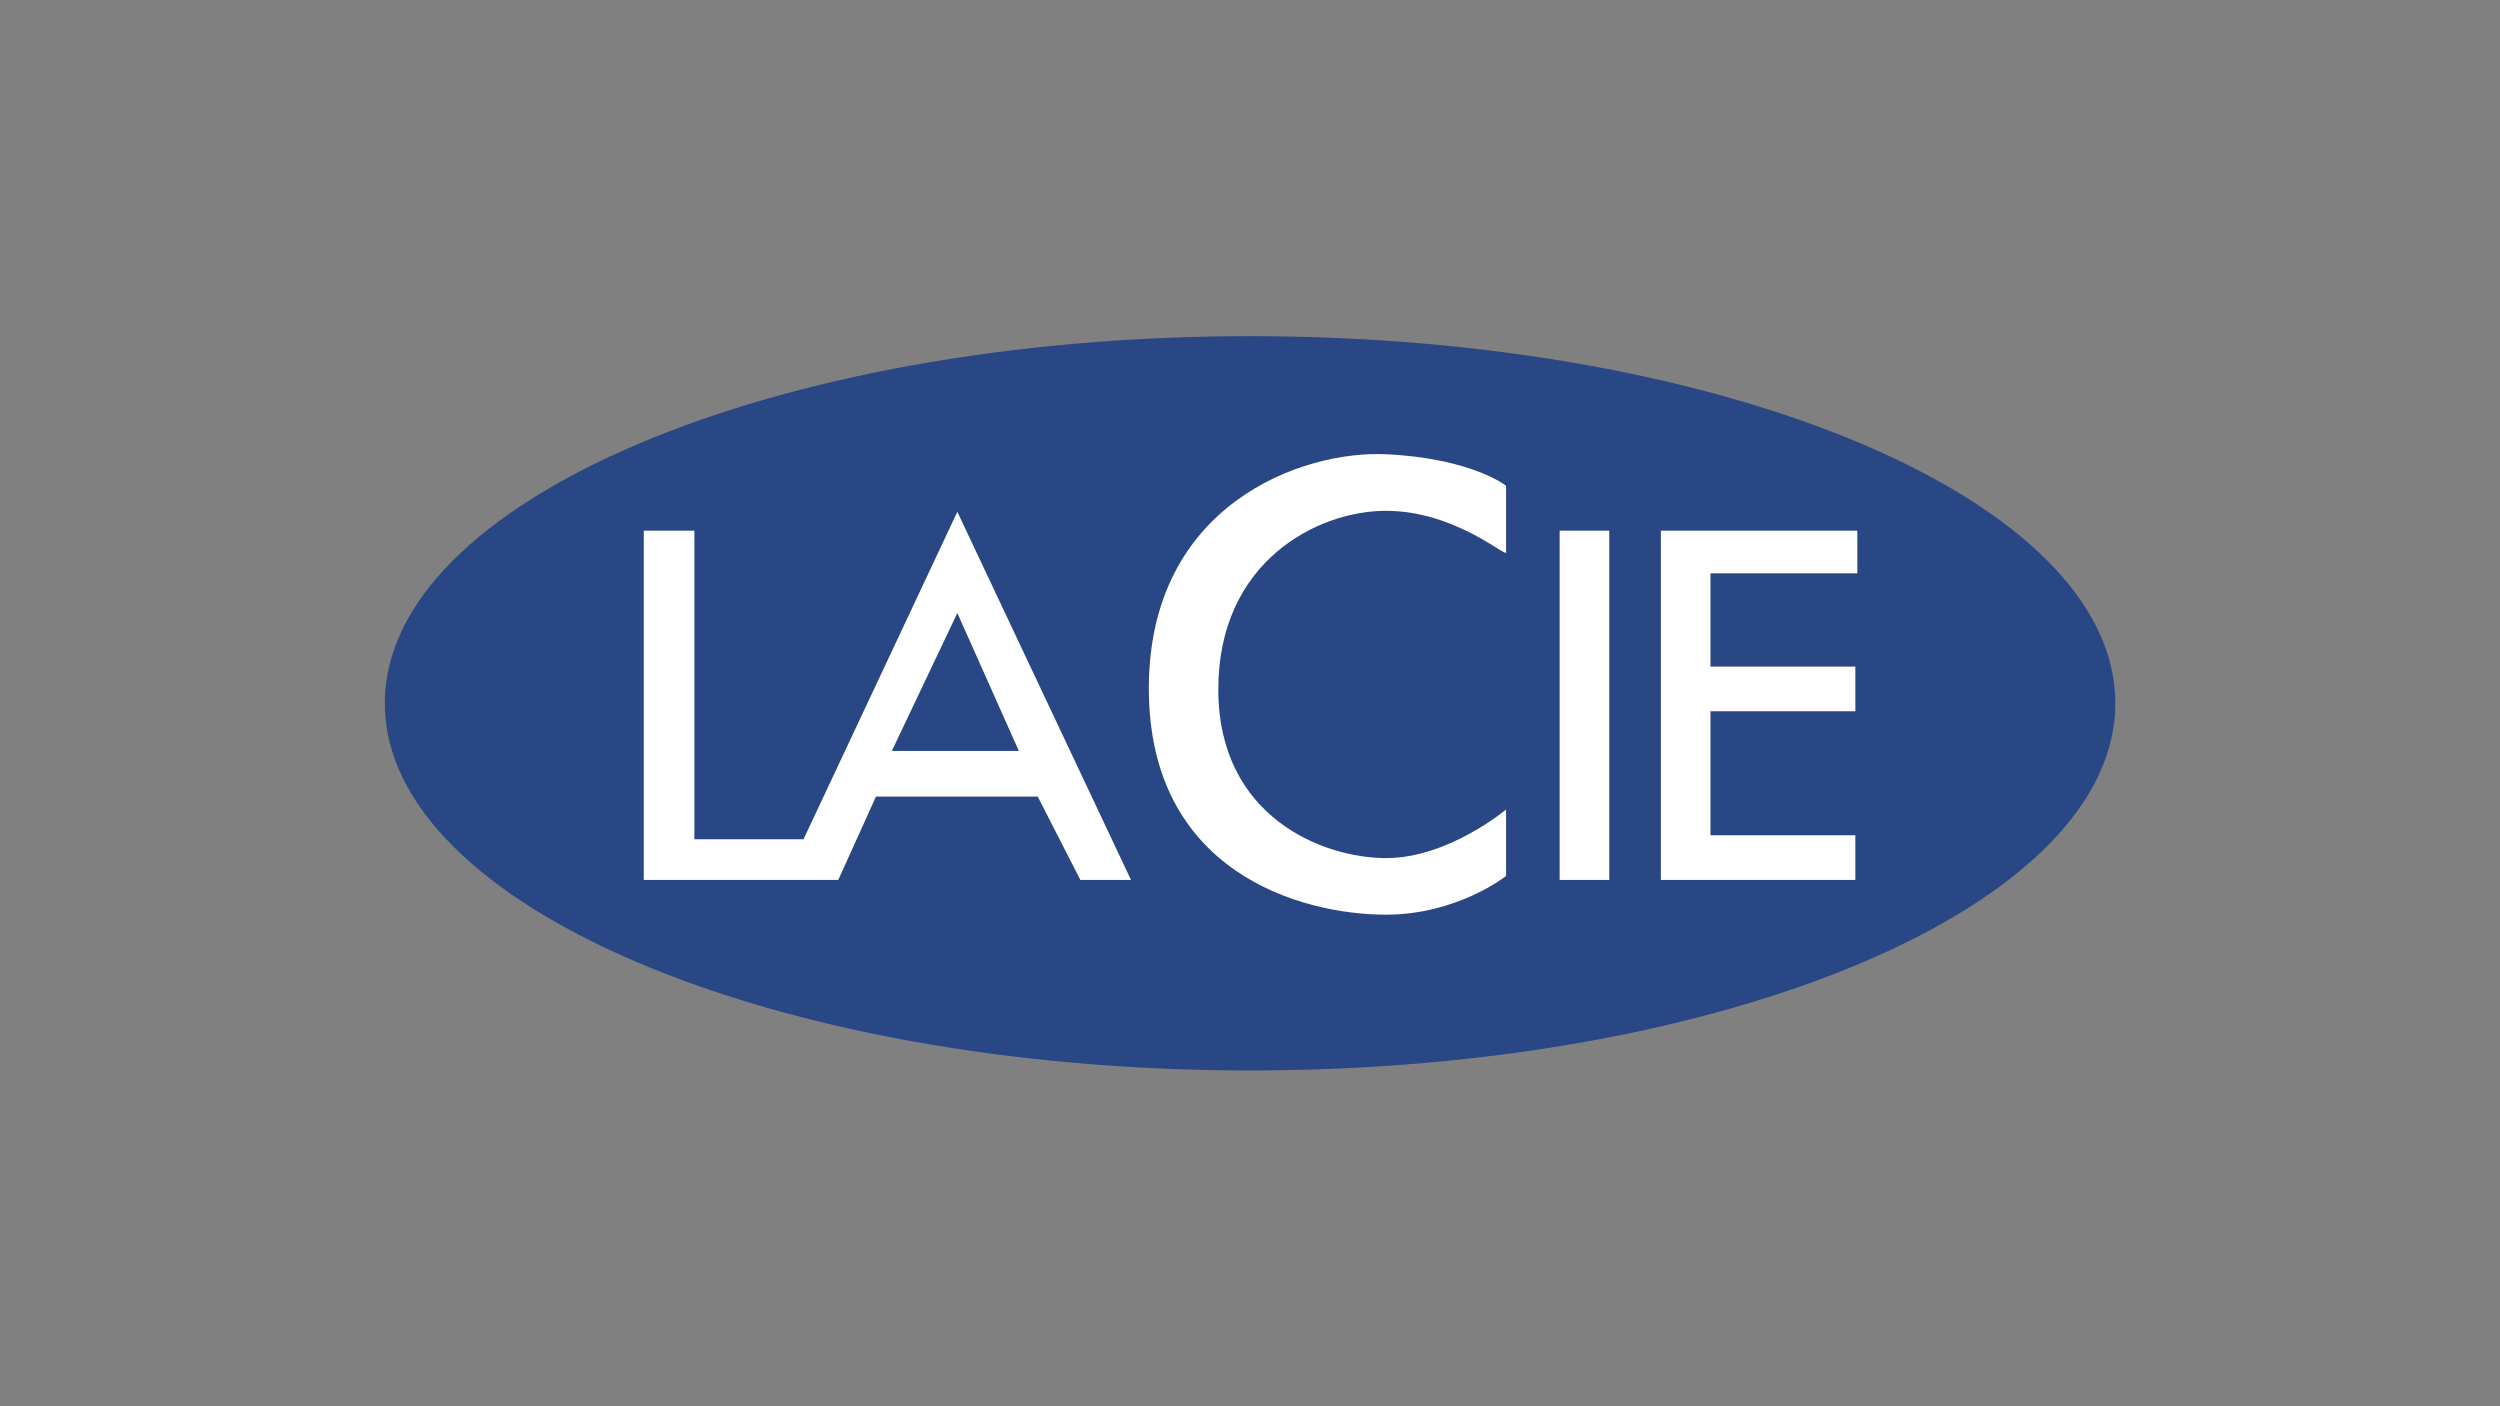 <?xml version="1.0" encoding="utf-8"?>
<!-- Generator: Adobe Illustrator 25.4.2, SVG Export Plug-In . SVG Version: 6.00 Build 0)  -->
<svg version="1.1" id="Ebene_1" xmlns="http://www.w3.org/2000/svg" xmlns:xlink="http://www.w3.org/1999/xlink" x="0px" y="0px"
	 viewBox="0 0 453.5 255.1" style="enable-background:new 0 0 453.5 255.1;" xml:space="preserve">
<rect x="0" y="0" width="453.5" height="255.1" fill="#808080" stroke="none"/>
<style type="text/css">
	.st0{fill:#294785;}
	.st1{fill-rule:evenodd;clip-rule:evenodd;fill:#FFFFFF;}
</style>
<g id="g3234" transform="matrix(1.8,0,0,1.8,5,5)">
	<path id="path2242" class="st0" d="M210.4,68.1c0,20.4-39.1,37-87.2,37S36,88.5,36,68.1s39.1-37,87.2-37S210.4,47.7,210.4,68.1z"/>
	<path id="path2244" class="st1" d="M136.9,43c-8.5-0.4-23.9,5.1-23.9,23.6s15.3,22.8,23.9,22.8c7.2,0,12.1-3.9,12.1-3.9v-6.7
		c0,0-5.8,4.9-12.1,4.9s-16.9-4.1-16.9-17s10-18,16.9-18s12.1,4.7,12.1,4.2v-6.7C149.1,46.2,145.5,43.4,136.9,43z M93.7,48.8
		L78.2,81.8h-11V50.7h-5.1v35.2h19.6l3.8-8.4h16.3l4.3,8.4h5.1L93.7,48.8z M154.4,50.7v35.2h5V50.7H154.4z M164.6,50.7v35.2h19.6
		v-4.5h-14.6V68.9h14.6v-4.5h-14.6V55h14.8v-4.3H164.6z M93.7,59l6.2,13.9H87.1L93.7,59z"/>
</g>
</svg>
